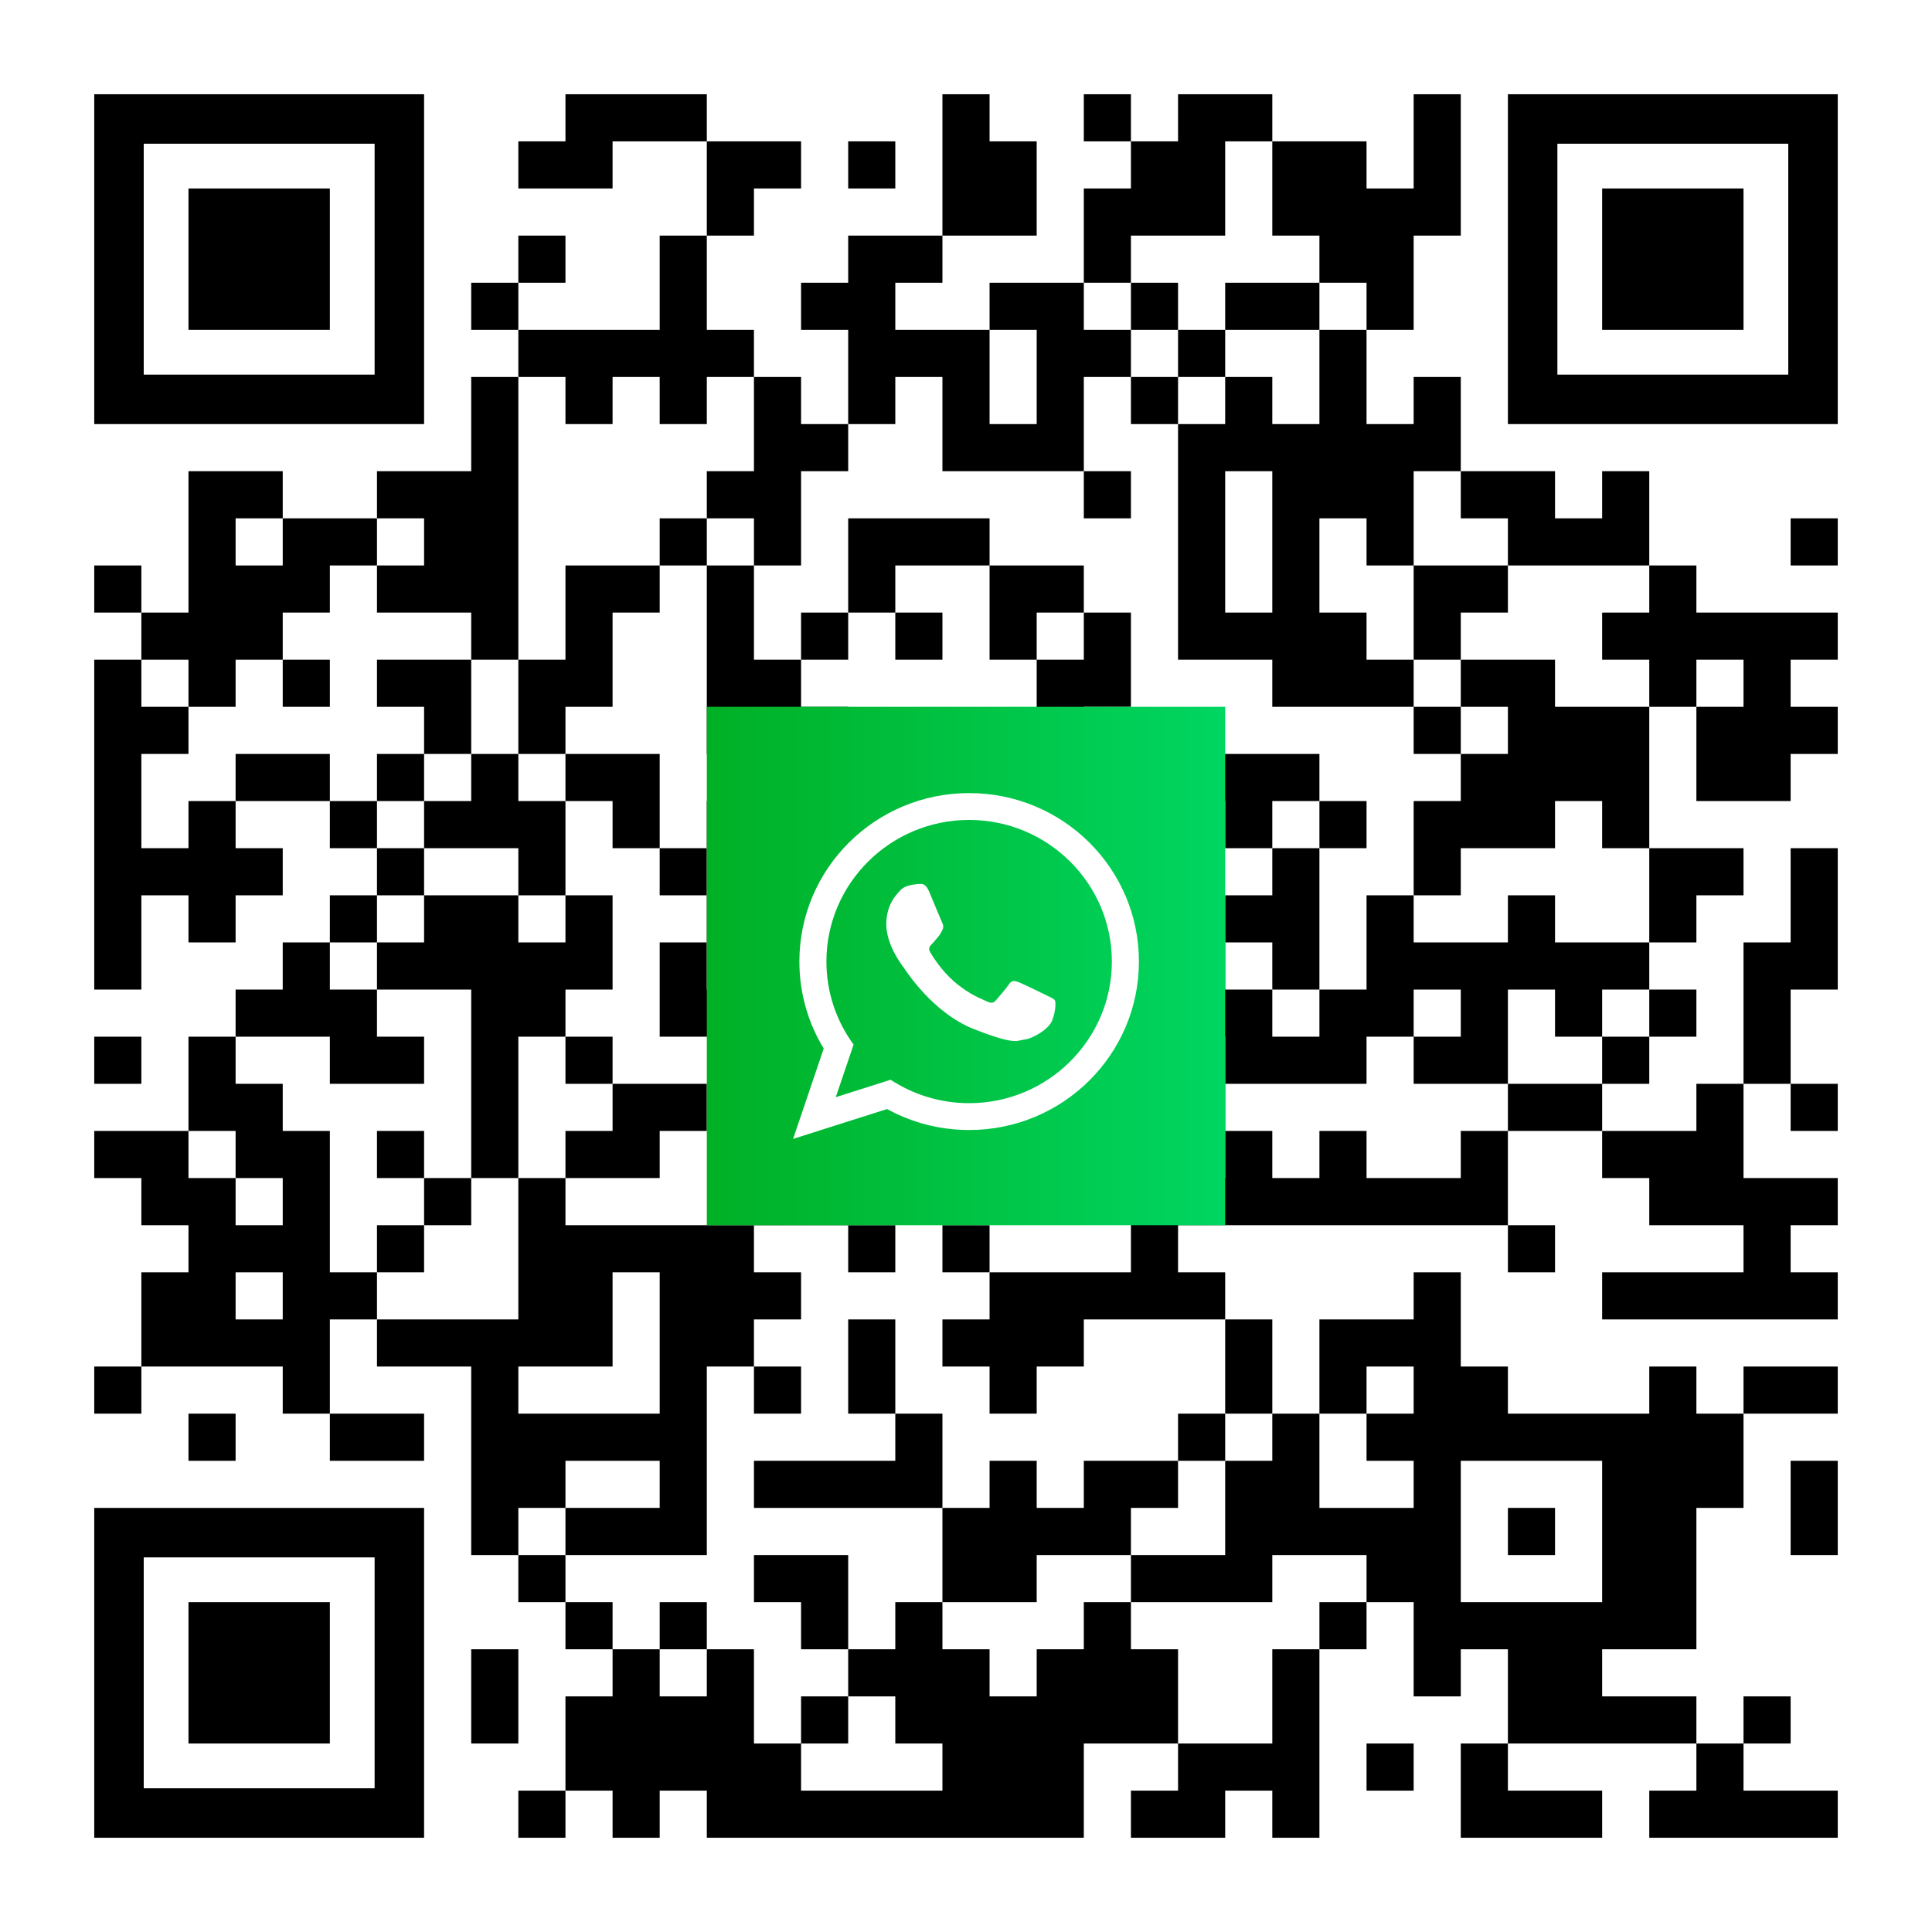 <svg width="240" height="240" viewBox="0 0 240 240" fill="none" xmlns="http://www.w3.org/2000/svg">
<path d="M240 0H0V240H240V0Z" fill="white"/>
<path d="M117.072 175.61H111.218V181.464H105.365H99.511H93.658V187.318H99.511H105.365H111.218H117.072V181.464V175.61Z" fill="black"/>
<path d="M152.196 175.61H146.342V181.464H152.196V175.61Z" fill="black"/>
<path d="M70.243 187.317V181.464H81.95V187.317H70.243V193.171H87.804V169.757H93.657V163.903H99.511V158.049H93.657V152.196H70.243V146.342H64.389V163.903H46.829V169.757H58.536V193.171H64.389V187.317H70.243ZM64.389 169.757H76.097V158.049H81.95V175.61H64.389V169.757Z" fill="black"/>
<path d="M152.196 181.464V193.171H140.489V199.025H158.05V193.171H169.757V199.025H175.61V210.732H181.464V204.879H187.318V216.586H210.732V210.732H199.025V204.879H210.732V187.318H216.586V175.611H210.732V169.757H204.878V175.611H187.318V169.757H181.464V158.05H175.61V163.903H163.903V175.611H169.757V169.757H175.61V175.611H169.757V181.464H175.61V187.318H163.903V175.611H158.05V181.464H152.196ZM181.464 181.464H199.025V199.025H181.464V181.464Z" fill="black"/>
<path d="M222.439 187.317V193.171H228.293V187.317V181.464H222.439V187.317Z" fill="black"/>
<path d="M140.489 58.536H134.635V64.39H140.489V58.536Z" fill="black"/>
<path d="M187.317 64.39V70.243H193.171H199.025H204.878V64.39V58.536H199.025V64.39H193.171V58.536H187.317H181.464V64.39H187.317Z" fill="black"/>
<path d="M52.682 70.243H46.829V76.097H52.682H58.536V81.95H64.389V76.097V70.243V64.389V58.536V52.682V46.829H58.536V52.682V58.536H52.682H46.829V64.389H52.682V70.243Z" fill="black"/>
<path d="M87.804 64.39H81.95V70.243H87.804V64.39Z" fill="black"/>
<path d="M87.804 76.097V81.95V87.804V93.658H93.658H99.511V99.511H105.365V105.365H111.218H117.072V99.511H111.218V93.658H105.365V87.804H99.511V81.95H93.658V76.097V70.243H87.804V76.097Z" fill="black"/>
<path d="M111.218 70.243H117.072H122.928V64.39H117.072H111.218H105.365V70.243V76.097H111.218V70.243Z" fill="black"/>
<path d="M175.61 70.243V76.097V81.95H181.464V76.097H187.318V70.243H181.464H175.61Z" fill="black"/>
<path d="M105.365 76.097H99.511V81.95H105.365V76.097Z" fill="black"/>
<path d="M117.072 76.097H111.218V81.95H117.072V76.097Z" fill="black"/>
<path d="M122.928 81.95H128.782V76.097H134.635V70.243H128.782H122.928V76.097V81.95Z" fill="black"/>
<path d="M81.95 11.707H76.097H70.243V17.561H64.389V23.414H70.243H76.097V17.561H81.95H87.804V11.707H81.95Z" fill="black"/>
<path d="M140.489 11.707H134.635V17.561H140.489V11.707Z" fill="black"/>
<path d="M111.218 17.561H105.365V23.414H111.218V17.561Z" fill="black"/>
<path d="M93.658 23.414H99.511V17.561H93.658H87.804V23.414V29.268H93.658V23.414Z" fill="black"/>
<path d="M128.782 29.268V23.414V17.561H122.928V11.707H117.072V17.561V23.414V29.268H122.928H128.782Z" fill="black"/>
<path d="M158.05 29.268H163.903V35.121H169.757V40.975H175.61V35.121V29.268H181.464V23.414V17.561V11.707H175.61V17.561V23.414H169.757V17.561H163.903H158.05V23.414V29.268Z" fill="black"/>
<path d="M70.243 29.268H64.389V35.122H70.243V29.268Z" fill="black"/>
<path d="M140.489 29.268H146.342H152.196V23.414V17.561H158.05V11.707H152.196H146.342V17.561H140.489V23.414H134.635V29.268V35.121H140.489V29.268Z" fill="black"/>
<path d="M64.389 35.122H58.536V40.975H64.389V35.122Z" fill="black"/>
<path d="M146.342 35.122H140.489V40.975H146.342V35.122Z" fill="black"/>
<path d="M163.903 40.975V35.122H158.05H152.196V40.975H158.05H163.903Z" fill="black"/>
<path d="M152.196 40.975H146.342V46.829H152.196V40.975Z" fill="black"/>
<path d="M163.903 46.829V52.682H158.049V46.829H152.196V52.682H146.342V81.95H158.049V87.804H175.61V81.95H169.757V76.097H163.903V64.389H169.757V70.243H175.61V58.536H181.464V46.829H175.61V52.682H169.757V40.975H163.903V46.829ZM158.049 64.389V76.097H152.196V58.536H158.049V64.389Z" fill="black"/>
<path d="M70.243 52.682H76.097V46.829H81.95V52.682H87.804V46.829H93.657V40.975H87.804V35.122V29.268H81.95V35.122V40.975H76.097H70.243H64.389V46.829H70.243V52.682Z" fill="black"/>
<path d="M111.218 46.829H117.072V52.682V58.536H122.928H128.782H134.635V52.682V46.829H140.489V40.975H134.635V35.122H128.782H122.928V40.975H128.782V46.829V52.682H122.928V46.829V40.975H117.072H111.218V35.122H117.072V29.268H111.218H105.365V35.122H99.511V40.975H105.365V46.829V52.682H111.218V46.829Z" fill="black"/>
<path d="M146.342 46.829H140.489V52.682H146.342V46.829Z" fill="black"/>
<path d="M93.658 58.536H87.804V64.389H93.658V70.243H99.511V64.389V58.536H105.365V52.682H99.511V46.829H93.658V52.682V58.536Z" fill="black"/>
<path d="M228.293 64.39H222.439V70.243H228.293V64.39Z" fill="black"/>
<path d="M17.561 70.243H11.707V76.097H17.561V70.243Z" fill="black"/>
<path d="M216.586 76.097H210.732V70.243H204.878V76.097H199.025V81.95H204.878V87.804H210.732V81.95H216.586V87.804H210.732V93.658V99.511H216.586H222.439V93.658H228.293V87.804H222.439V81.95H228.293V76.097H222.439H216.586Z" fill="black"/>
<path d="M23.414 87.804H29.268V81.951H35.122V76.097H40.975V70.243H46.829V64.39H40.975H35.122V70.243H29.268V64.39H35.122V58.536H29.268H23.414V64.39V70.243V76.097H17.561V81.951H23.414V87.804Z" fill="black"/>
<path d="M40.975 81.95H35.122V87.804H40.975V81.95Z" fill="black"/>
<path d="M58.536 87.804V81.95H52.682H46.829V87.804H52.682V93.657H58.536V87.804Z" fill="black"/>
<path d="M64.389 93.658H70.243V87.804H76.097V81.95V76.097H81.95V70.243H76.097H70.243V76.097V81.95H64.389V87.804V93.658Z" fill="black"/>
<path d="M128.782 81.95V87.804V93.657H134.635V87.804H140.489V81.95V76.097H134.635V81.95H128.782Z" fill="black"/>
<path d="M181.464 87.804H175.61V93.657H181.464V87.804Z" fill="black"/>
<path d="M193.171 87.804V81.95H187.318H181.464V87.804H187.318V93.657H181.464V99.511H175.61V105.365V111.218H181.464V105.365H187.318H193.171V99.511H199.025V105.365H204.878V99.511V93.657V87.804H199.025H193.171Z" fill="black"/>
<path d="M35.121 93.658H29.268V99.511H35.121H40.975V93.658H35.121Z" fill="black"/>
<path d="M52.682 93.658H46.829V99.511H52.682V93.658Z" fill="black"/>
<path d="M81.95 93.658H76.097H70.243V99.511H76.097V105.365H81.95V99.511V93.658Z" fill="black"/>
<path d="M128.782 93.658H122.928V99.511H128.782V93.658Z" fill="black"/>
<path d="M163.903 99.511V93.658H158.049H152.196H146.342V99.511H152.196V105.365H158.049V99.511H163.903Z" fill="black"/>
<path d="M23.414 105.365H17.561V99.511V93.657H23.414V87.804H17.561V81.95H11.707V87.804V93.657V99.511V105.365V111.218V117.072V122.928H17.561V117.072V111.218H23.414V117.072H29.268V111.218H35.122V105.365H29.268V99.511H23.414V105.365Z" fill="black"/>
<path d="M46.829 99.511H40.975V105.365H46.829V99.511Z" fill="black"/>
<path d="M64.39 105.365V111.219H70.243V105.365V99.511H64.39V93.658H58.536V99.511H52.682V105.365H58.536H64.39Z" fill="black"/>
<path d="M169.757 99.511H163.903V105.365H169.757V99.511Z" fill="black"/>
<path d="M52.682 105.365H46.829V111.218H52.682V105.365Z" fill="black"/>
<path d="M87.804 105.365H81.95V111.218H87.804V105.365Z" fill="black"/>
<path d="M87.804 99.511V105.365H93.658V111.218H87.804V117.072H93.658V122.928H99.511H105.365V117.072H99.511V111.218V105.365V99.511H93.658H87.804Z" fill="black"/>
<path d="M128.782 111.218H134.635V105.365V99.511H128.782V105.365V111.218Z" fill="black"/>
<path d="M46.829 111.218H40.975V117.072H46.829V111.218Z" fill="black"/>
<path d="M117.072 111.218H111.218H105.365V117.072H111.218H117.072H122.928V111.218H117.072Z" fill="black"/>
<path d="M204.878 117.072H210.732V111.218H216.586V105.365H210.732H204.878V111.218V117.072Z" fill="black"/>
<path d="M64.389 134.635V128.781H70.243V122.928H76.097V117.072V111.218H70.243V117.072H64.389V111.218H58.536H52.682V117.072H46.829V122.928H52.682H58.536V128.781V134.635V140.489V146.342H64.389V140.489V134.635Z" fill="black"/>
<path d="M87.804 117.072H81.95V122.928V128.781H87.804H93.657V122.928H87.804V117.072Z" fill="black"/>
<path d="M163.903 111.218V105.365H158.05V111.218H152.196V117.072H158.05V122.928H163.903V117.072V111.218Z" fill="black"/>
<path d="M193.171 117.072V111.218H187.318V117.072H181.464H175.61V111.218H169.757V117.072V122.928H163.903V128.781H158.05V122.928H152.196V117.072H146.342H140.489H134.635H128.782H122.928V122.928H128.782V128.781V134.635H122.928V140.489H117.072H111.218H105.365V146.342H111.218H117.072H122.928H128.782H134.635H140.489V140.489H134.635V134.635V128.781V122.928H140.489V128.781H146.342H152.196V134.635H158.05H163.903H169.757V128.781H175.61V122.928H181.464V128.781H175.61V134.635H181.464H187.318V128.781V122.928H193.171V128.781H199.025V122.928H204.878V117.072H199.025H193.171Z" fill="black"/>
<path d="M40.975 128.781V134.635H46.829H52.682V128.781H46.829V122.928H40.975V117.072H35.121V122.928H29.268V128.781H35.121H40.975Z" fill="black"/>
<path d="M111.218 122.928H105.365V128.781H111.218V122.928Z" fill="black"/>
<path d="M210.732 122.928H204.878V128.781H210.732V122.928Z" fill="black"/>
<path d="M17.561 128.782H11.707V134.635H17.561V128.782Z" fill="black"/>
<path d="M76.097 128.782H70.243V134.635H76.097V128.782Z" fill="black"/>
<path d="M105.365 128.782H99.511V134.635H105.365V128.782Z" fill="black"/>
<path d="M204.878 128.782H199.025V134.635H204.878V128.782Z" fill="black"/>
<path d="M222.439 128.782V122.928H228.293V117.072V111.218V105.365H222.439V111.218V117.072H216.586V122.928V128.782V134.635H222.439V128.782Z" fill="black"/>
<path d="M152.196 134.635H146.342V140.489H152.196V134.635Z" fill="black"/>
<path d="M187.318 134.635V140.489H193.171H199.025V134.635H193.171H187.318Z" fill="black"/>
<path d="M228.293 134.635H222.439V140.489H228.293V134.635Z" fill="black"/>
<path d="M52.682 140.489H46.829V146.342H52.682V140.489Z" fill="black"/>
<path d="M81.95 146.342V140.489H87.804V134.635H81.95H76.097V140.489H70.243V146.342H76.097H81.95Z" fill="black"/>
<path d="M99.511 140.489H93.658V146.342V152.196H99.511H105.365V146.342H99.511V140.489Z" fill="black"/>
<path d="M181.464 146.342H175.61H169.757V140.489H163.903V146.342H158.049V140.489H152.196V146.342H146.342H140.489V152.196V158.05H134.635H128.782H122.928V163.903H117.072V169.757H122.928V175.61H128.782V169.757H134.635V163.903H140.489H146.342H152.196V158.05H146.342V152.196H152.196H158.049H163.903H169.757H175.61H181.464H187.317V146.342V140.489H181.464V146.342Z" fill="black"/>
<path d="M204.878 146.342V152.196H210.732H216.586V158.05H210.732H204.878H199.025V163.903H204.878H210.732H216.586H222.439H228.293V158.05H222.439V152.196H228.293V146.342H222.439H216.586V140.489V134.635H210.732V140.489H204.878H199.025V146.342H204.878Z" fill="black"/>
<path d="M58.536 146.342H52.682V152.196H58.536V146.342Z" fill="black"/>
<path d="M52.682 152.196H46.829V158.049H52.682V152.196Z" fill="black"/>
<path d="M111.218 152.196H105.365V158.049H111.218V152.196Z" fill="black"/>
<path d="M122.926 152.196H117.072V158.049H122.926V152.196Z" fill="black"/>
<path d="M193.171 152.196H187.318V158.049H193.171V152.196Z" fill="black"/>
<path d="M40.975 158.05V140.489H35.122V134.635H29.268V128.782H23.414V140.489H29.268V146.343H35.122V152.196H29.268V146.343H23.414V140.489H11.707V146.343H17.561V152.196H23.414V158.05H17.561V169.757H35.122V175.611H40.975V163.903H46.829V158.05H40.975ZM35.122 163.903H29.268V158.05H35.122V163.903Z" fill="black"/>
<path d="M17.561 169.757H11.707V175.61H17.561V169.757Z" fill="black"/>
<path d="M99.511 169.757H93.658V175.61H99.511V169.757Z" fill="black"/>
<path d="M111.218 163.903H105.365V169.757V175.611H111.218V169.757V163.903Z" fill="black"/>
<path d="M152.196 175.611H158.05V169.757V163.903H152.196V169.757V175.611Z" fill="black"/>
<path d="M228.293 175.61V169.757H222.439H216.586V175.61H222.439H228.293Z" fill="black"/>
<path d="M29.268 175.61H23.414V181.464H29.268V175.61Z" fill="black"/>
<path d="M46.829 181.464H52.682V175.61H46.829H40.975V181.464H46.829Z" fill="black"/>
<path d="M193.171 187.317H187.318V193.171H193.171V187.317Z" fill="black"/>
<path d="M70.243 193.171H64.389V199.025H70.243V193.171Z" fill="black"/>
<path d="M105.365 193.171H99.511H93.658V199.025H99.511V204.879H105.365V199.025V193.171Z" fill="black"/>
<path d="M128.782 199.025V193.171H134.635H140.489V187.317H146.342V181.464H140.489H134.635V187.317H128.782V181.464H122.928V187.317H117.072V193.171V199.025H122.928H128.782Z" fill="black"/>
<path d="M76.097 199.025H70.243V204.878H76.097V199.025Z" fill="black"/>
<path d="M87.804 199.025H81.95V204.878H87.804V199.025Z" fill="black"/>
<path d="M169.757 199.025H163.903V204.878H169.757V199.025Z" fill="black"/>
<path d="M146.342 204.878H140.489V199.025H134.635V204.878H128.782V210.732H122.928V204.878H117.072V199.025H111.218V204.878H105.365V210.732H111.218V216.586H117.072V222.439H111.218H105.365H99.511V216.586H93.658V210.732V204.878H87.804V210.732H81.95V204.878H76.097V210.732H70.243V216.586V222.439H76.097V228.293H81.95V222.439H87.804V228.293H93.658H99.511H105.365H111.218H117.072H122.928H128.782H134.635V222.439V216.586H140.489H146.342V210.732V204.878Z" fill="black"/>
<path d="M158.05 210.732V216.586H152.196H146.342V222.439H140.489V228.293H146.342H152.196V222.439H158.05V228.293H163.903V222.439V216.586V210.732V204.878H158.05V210.732Z" fill="black"/>
<path d="M64.389 210.732V204.878H58.536V210.732V216.586H64.389V210.732Z" fill="black"/>
<path d="M105.365 210.732H99.511V216.586H105.365V210.732Z" fill="black"/>
<path d="M222.439 210.732H216.586V216.586H222.439V210.732Z" fill="black"/>
<path d="M175.61 216.585H169.757V222.439H175.61V216.585Z" fill="black"/>
<path d="M181.464 222.439V228.293H187.317H193.171H199.025V222.439H193.171H187.317V216.585H181.464V222.439Z" fill="black"/>
<path d="M70.243 222.439H64.389V228.293H70.243V222.439Z" fill="black"/>
<path d="M204.878 222.439V228.293H210.732H216.586H222.439H228.293V222.439H222.439H216.586V216.585H210.732V222.439H204.878Z" fill="black"/>
<path d="M46.536 11.707H11.707V52.682H52.682V11.707H46.536ZM46.536 46.536H17.854V17.853H46.536V46.536Z" fill="black"/>
<path d="M222.146 11.707H187.318V52.682H228.293V11.707H222.146ZM222.146 46.536H193.464V17.853H222.146V46.536Z" fill="black"/>
<path d="M46.536 187.318H11.707V228.293H52.682V187.318H46.536ZM46.536 222.147H17.854V193.464H46.536V222.147Z" fill="black"/>
<path d="M40.975 23.415H23.414V40.975H40.975V23.415Z" fill="black"/>
<path d="M216.586 23.415H199.025V40.975H216.586V23.415Z" fill="black"/>
<path d="M40.975 199.025H23.414V216.586H40.975V199.025Z" fill="black"/>
<path d="M152.194 87.804H87.804V152.194H152.194V87.804Z" fill="url(#paint0_linear_201_6944)"/>
<path fill-rule="evenodd" clip-rule="evenodd" d="M141.48 119.448C141.48 131.004 132.038 140.374 120.391 140.374C116.693 140.374 113.218 139.428 110.196 137.77L98.52 141.48L102.326 130.253C100.406 127.099 99.302 123.401 99.302 119.448C99.302 107.89 108.744 98.52 120.394 98.52C132.043 98.52 141.482 107.89 141.482 119.448H141.48ZM120.391 101.854C110.611 101.854 102.66 109.745 102.66 119.448C102.66 123.295 103.913 126.862 106.037 129.763L103.822 136.296L110.635 134.131C113.434 135.967 116.789 137.04 120.391 137.04C130.166 137.04 138.12 129.149 138.12 119.448C138.12 109.747 130.166 101.854 120.391 101.854ZM131.04 124.267C130.91 124.054 130.565 123.924 130.049 123.667C129.53 123.41 126.989 122.17 126.516 121.999C126.043 121.829 125.695 121.742 125.352 122.256C125.006 122.77 124.015 123.924 123.713 124.267C123.413 124.61 123.11 124.651 122.594 124.394C122.076 124.138 120.41 123.595 118.435 121.85C116.899 120.49 115.862 118.812 115.558 118.298C115.258 117.785 115.529 117.509 115.783 117.252C116.016 117.022 116.302 116.652 116.558 116.354C116.818 116.054 116.904 115.838 117.077 115.498C117.25 115.154 117.163 114.857 117.034 114.6C116.906 114.343 115.87 111.818 115.44 110.791C115.01 109.766 114.581 109.805 114.276 109.805C113.971 109.805 113.417 109.894 113.417 109.894C113.417 109.894 112.38 110.021 111.907 110.534C111.434 111.048 110.098 112.289 110.098 114.811C110.098 117.334 111.948 119.774 112.207 120.115C112.466 120.458 115.783 125.808 121.039 127.86C126.295 129.912 126.295 129.228 127.243 129.142C128.189 129.058 130.301 127.901 130.733 126.703C131.165 125.506 131.165 124.478 131.035 124.265L131.04 124.267Z" fill="white"/>
<defs>
<linearGradient id="paint0_linear_201_6944" x1="87.804" y1="120" x2="152.196" y2="120" gradientUnits="userSpaceOnUse">
<stop stop-color="#00B025"/>
<stop offset="1" stop-color="#00D662"/>
</linearGradient>
</defs>
</svg>
